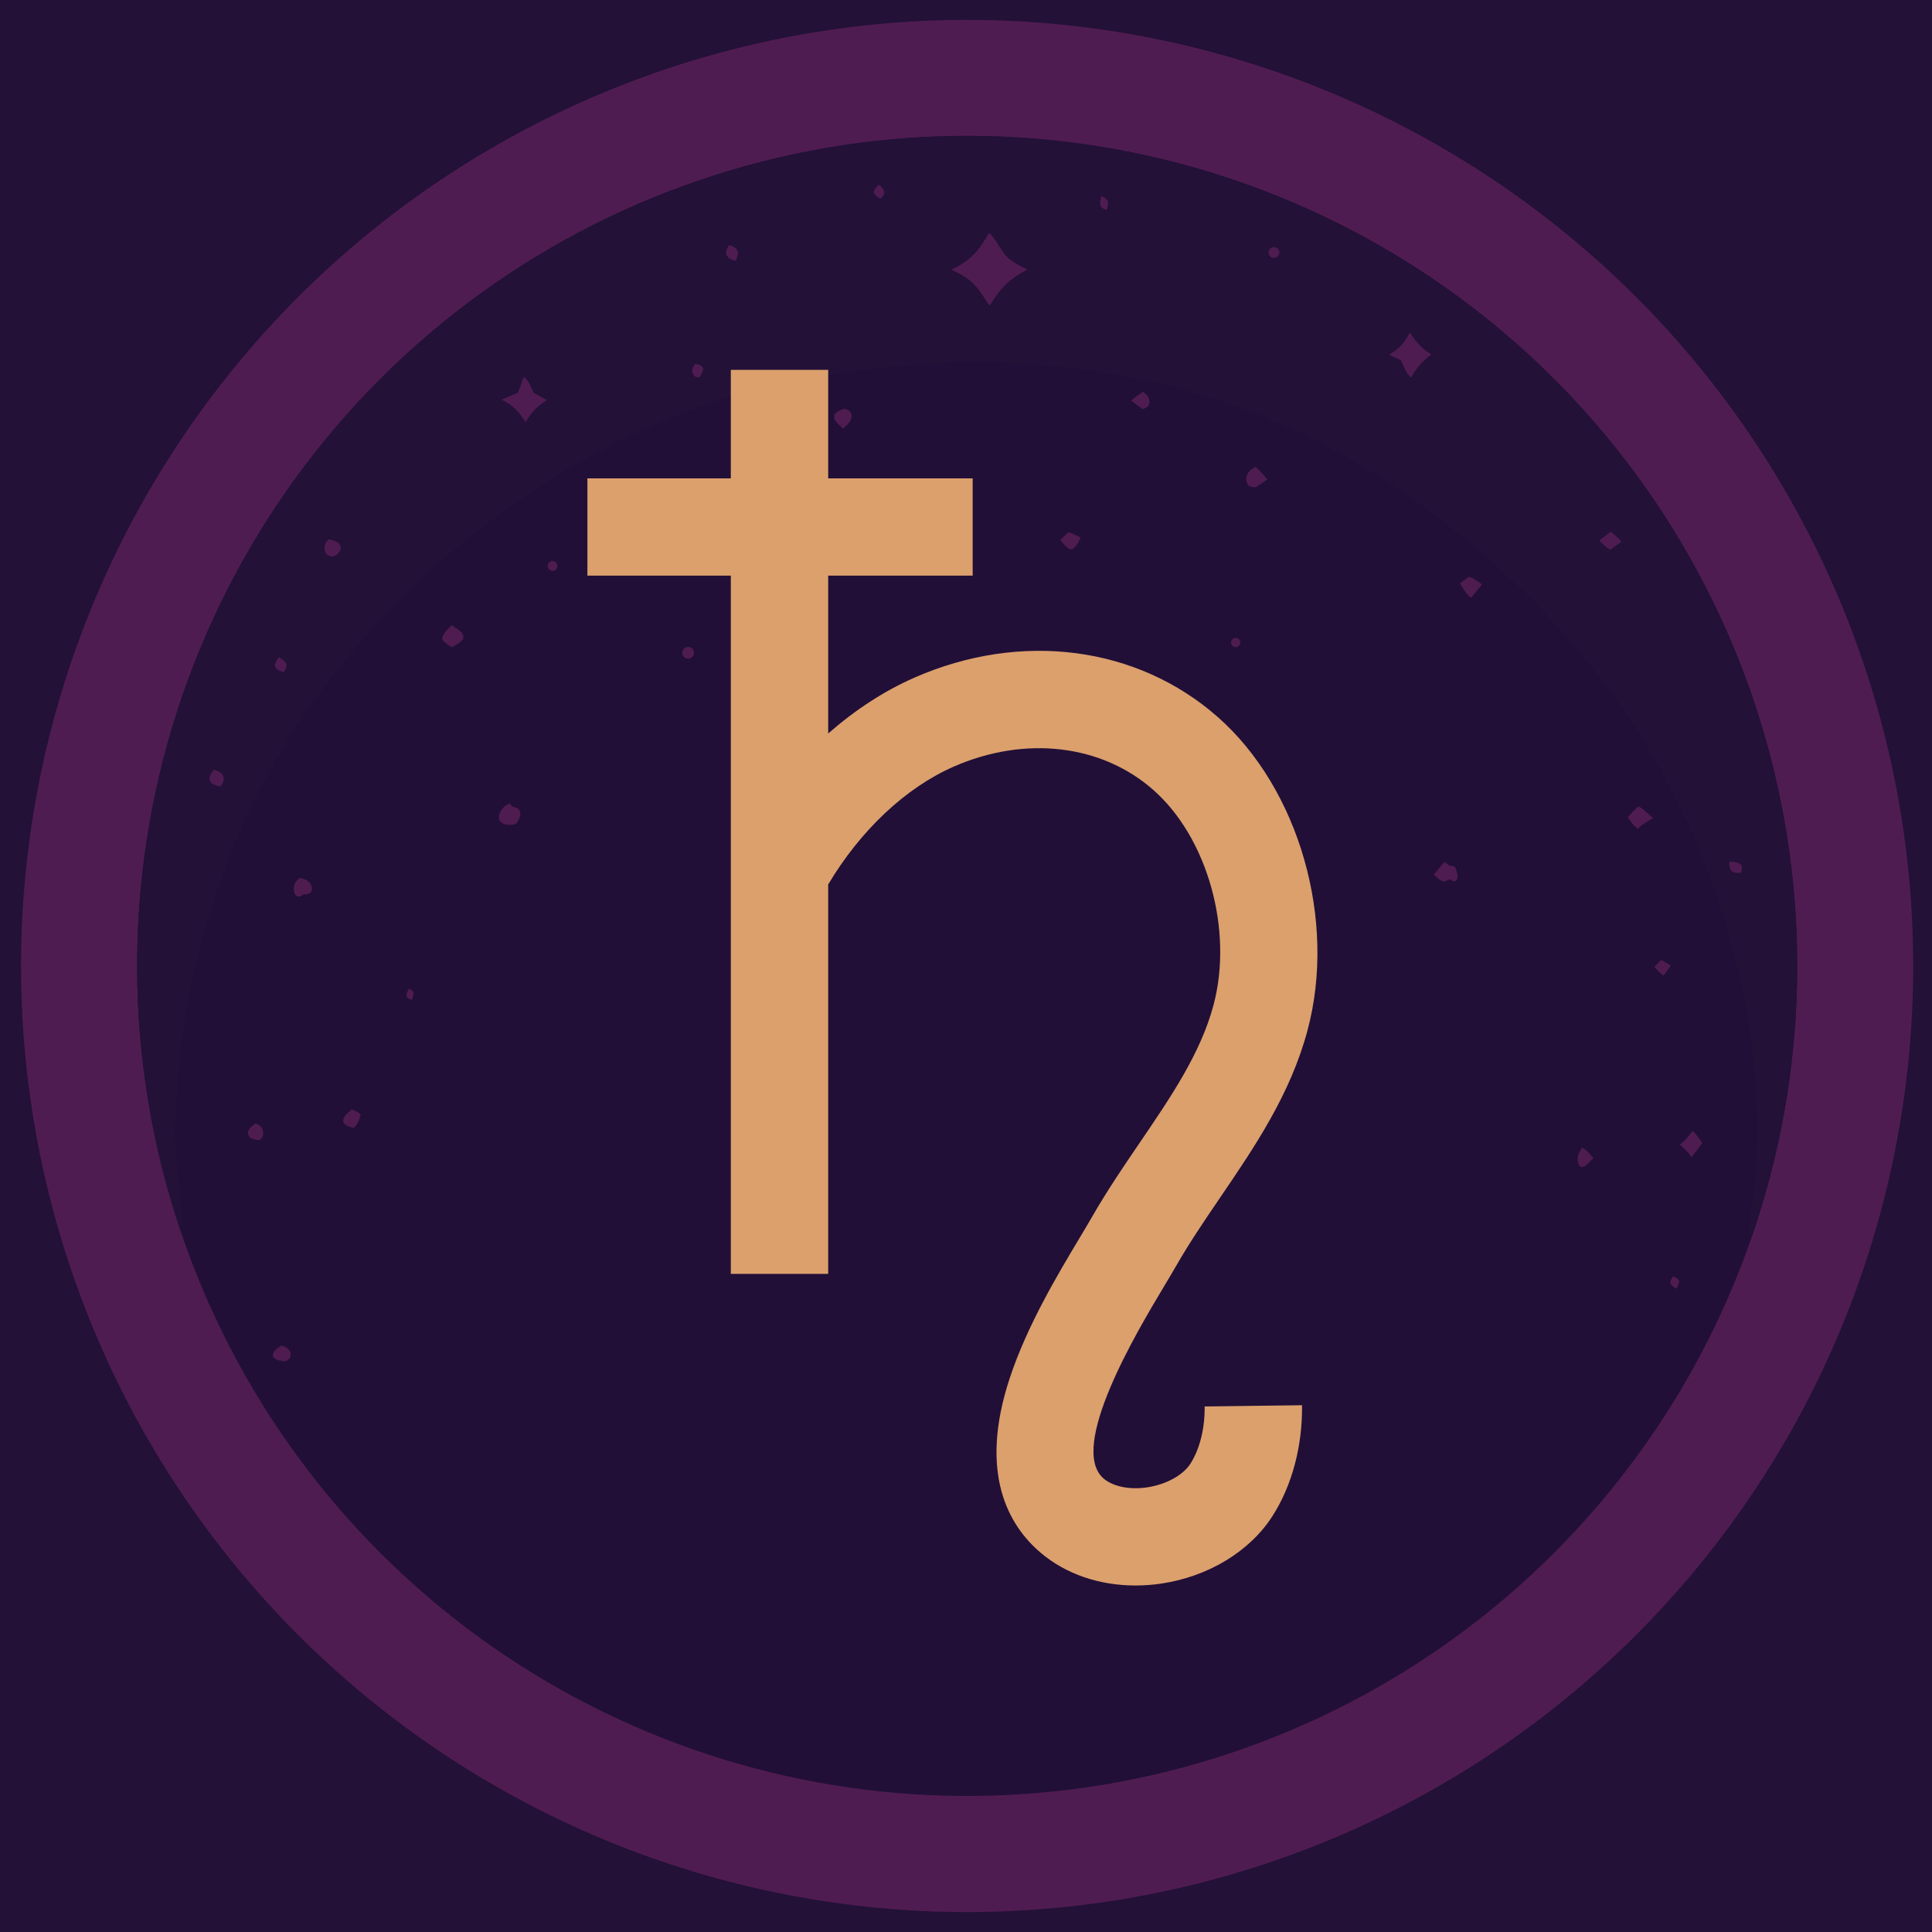 <?xml version="1.0" encoding="utf-8" ?>
<svg xmlns="http://www.w3.org/2000/svg" xmlns:xlink="http://www.w3.org/1999/xlink" width="2623" height="2623">
	<path fill="#231137" transform="scale(1 1)" d="M0.001 0.001L2623.22 0.001L2623.22 2623.22L0.001 2623.22L0.001 0.001Z"/>
	<path fill="#4F1C51" transform="scale(1 1)" d="M1328.86 27.105Q1297.33 26.717 1265.83 27.875Q1234.31 29.034 1202.89 31.739Q1171.47 34.443 1140.22 38.686Q1108.97 42.928 1077.96 48.7Q1046.96 54.471 1016.27 61.758Q985.59 69.044 955.299 77.827Q925.01 86.611 895.189 96.87Q865.366 107.129 836.083 118.84Q806.801 130.55 778.129 143.683Q749.454 156.817 721.46 171.342Q693.469 185.867 666.221 201.747Q638.974 217.63 612.539 234.828Q586.104 252.026 560.545 270.502Q534.985 288.978 510.363 308.687Q485.742 328.394 462.119 349.287Q438.493 370.178 415.922 392.204Q393.352 414.233 371.89 437.339Q350.427 460.448 330.124 484.58Q309.822 508.715 290.728 533.815Q271.634 558.915 253.795 584.923Q235.957 610.929 219.415 637.782Q202.873 664.633 187.671 692.263Q172.467 719.896 158.638 748.237Q144.809 776.582 132.388 805.571Q119.966 834.558 108.982 864.122Q97.999 893.686 88.479 923.753Q78.959 953.817 70.927 984.317Q62.894 1014.81 56.368 1045.67Q49.841 1076.52 44.837 1107.66Q39.833 1138.8 36.363 1170.14Q32.893 1201.49 30.966 1232.97Q29.038 1264.45 28.658 1295.98Q28.278 1327.52 29.445 1359.03Q30.613 1390.55 33.326 1421.97Q36.04 1453.39 40.291 1484.64Q44.543 1515.89 50.324 1546.89Q56.104 1577.9 63.399 1608.58Q70.694 1639.26 79.486 1669.55Q88.278 1699.83 98.545 1729.65Q108.813 1759.47 120.532 1788.75Q132.251 1818.03 145.392 1846.7Q158.534 1875.37 173.066 1903.36Q187.6 1931.35 203.488 1958.59Q219.377 1985.84 236.583 2012.26Q253.79 2038.69 272.274 2064.25Q290.755 2089.8 310.47 2114.42Q330.187 2139.03 351.086 2162.65Q371.985 2186.27 394.017 2208.84Q416.051 2231.4 439.165 2252.85Q462.277 2274.31 486.417 2294.61Q510.557 2314.9 535.663 2333.99Q560.769 2353.08 586.78 2370.91Q612.794 2388.74 639.65 2405.27Q666.506 2421.81 694.141 2437Q721.777 2452.2 750.124 2466.02Q778.471 2479.84 807.463 2492.25Q836.455 2504.67 866.022 2515.64Q895.589 2526.62 925.656 2536.13Q955.726 2545.64 986.225 2553.66Q1016.72 2561.69 1047.58 2568.21Q1078.44 2574.72 1109.58 2579.72Q1140.72 2584.71 1172.07 2588.17Q1203.41 2591.63 1234.89 2593.55Q1266.37 2595.47 1297.91 2595.84Q1329.44 2596.21 1360.96 2595.04Q1392.46 2593.86 1423.87 2591.14Q1455.28 2588.42 1486.51 2584.16Q1517.75 2579.9 1548.74 2574.12Q1579.73 2568.33 1610.4 2561.03Q1641.07 2553.74 1671.35 2544.94Q1701.62 2536.15 1731.43 2525.88Q1761.23 2515.61 1790.5 2503.89Q1819.77 2492.17 1848.43 2479.03Q1877.08 2465.89 1905.06 2451.36Q1933.04 2436.83 1960.27 2420.94Q1987.5 2405.05 2013.92 2387.85Q2040.34 2370.65 2065.88 2352.17Q2091.42 2333.69 2116.03 2313.98Q2140.63 2294.27 2164.24 2273.38Q2187.85 2252.49 2210.41 2230.46Q2232.97 2208.44 2254.41 2185.33Q2275.86 2162.23 2296.15 2138.1Q2316.44 2113.97 2335.52 2088.87Q2354.6 2063.78 2372.43 2037.77Q2390.26 2011.77 2406.78 1984.92Q2423.31 1958.08 2438.51 1930.45Q2453.7 1902.83 2467.52 1874.5Q2481.33 1846.16 2493.75 1817.18Q2506.16 1788.2 2517.13 1758.65Q2528.11 1729.09 2537.62 1699.04Q2547.14 1668.98 2555.16 1638.49Q2563.19 1608.01 2569.71 1577.16Q2576.23 1546.32 2581.23 1515.19Q2586.23 1484.06 2589.7 1452.73Q2593.17 1421.39 2595.09 1389.92Q2597.02 1358.46 2597.4 1326.93Q2597.78 1295.41 2596.61 1263.91Q2595.44 1232.4 2592.73 1200.99Q2590.02 1169.58 2585.77 1138.34Q2581.52 1107.11 2575.74 1076.11Q2569.97 1045.12 2562.68 1014.45Q2555.39 983.778 2546.6 953.503Q2537.81 923.225 2527.55 893.415Q2517.29 863.605 2505.58 834.336Q2493.87 805.065 2480.74 776.404Q2467.6 747.742 2453.08 719.762Q2438.56 691.779 2422.68 664.546Q2406.8 637.309 2389.61 610.885Q2372.41 584.461 2353.94 558.912Q2335.47 533.364 2315.77 508.753Q2296.07 484.142 2275.18 460.527Q2254.3 436.912 2232.28 414.35Q2210.26 391.788 2187.16 370.331Q2164.06 348.877 2139.93 328.583Q2115.81 308.285 2090.72 289.2Q2065.63 270.111 2039.63 252.275Q2013.63 234.442 1986.79 217.906Q1959.95 201.369 1932.33 186.168Q1904.71 170.968 1876.38 157.141Q1848.05 143.314 1819.07 130.894Q1790.1 118.473 1760.55 107.489Q1731 96.505 1700.94 86.984Q1670.89 77.463 1640.4 69.428Q1609.92 61.393 1579.08 54.863Q1548.23 48.333 1517.11 43.324Q1485.98 38.315 1454.65 34.839Q1423.31 31.363 1391.85 29.428Q1360.38 27.494 1328.86 27.105Z"/>
	<path fill="#210F37" transform="scale(1 1)" d="M230.872 1625.69Q237.095 1647.12 244.16 1668.28Q251.082 1689.01 258.803 1709.47Q266.527 1729.92 275.036 1750.05Q283.545 1770.19 292.828 1789.98Q302.114 1809.78 312.157 1829.19Q322.203 1848.61 332.994 1867.62Q343.784 1886.64 355.301 1905.22Q366.821 1923.79 379.053 1941.91Q391.284 1960.04 404.208 1977.67Q417.134 1995.3 430.733 2012.41Q444.332 2029.53 458.585 2046.11Q472.837 2062.68 487.722 2078.7Q502.607 2094.71 518.101 2110.13Q533.595 2125.55 549.675 2140.36Q565.755 2155.17 582.398 2169.34Q599.041 2183.52 616.223 2197.04Q633.403 2210.56 651.093 2223.4Q668.787 2236.24 686.962 2248.39Q705.139 2260.53 723.774 2271.96Q742.408 2283.4 761.469 2294.1Q780.533 2304.8 799.996 2314.75Q819.462 2324.71 839.297 2333.9Q859.132 2343.09 879.309 2351.5Q899.486 2359.92 919.972 2367.54Q940.461 2375.17 961.229 2382Q981.997 2388.82 1003.02 2394.84Q1024.03 2400.85 1045.27 2406.05Q1066.5 2411.24 1087.92 2415.61Q1109.34 2419.98 1130.92 2423.51Q1152.49 2427.05 1174.19 2429.74Q1195.88 2432.44 1217.66 2434.29Q1239.45 2436.14 1261.28 2437.14Q1283.12 2438.15 1304.98 2438.31Q1326.84 2438.47 1348.69 2437.77Q1370.54 2437.08 1392.35 2435.55Q1414.16 2434.01 1435.89 2431.63Q1457.62 2429.24 1479.24 2426.02Q1500.87 2422.8 1522.34 2418.74Q1543.83 2414.68 1565.13 2409.79Q1586.44 2404.9 1607.54 2399.19Q1628.64 2393.48 1649.51 2386.95Q1670.37 2380.43 1690.97 2373.1Q1711.57 2365.77 1731.86 2357.64Q1752.16 2349.52 1772.12 2340.61Q1792.09 2331.71 1811.69 2322.04Q1831.3 2312.37 1850.51 2301.94Q1869.73 2291.52 1888.52 2280.35Q1907.32 2269.19 1925.67 2257.31Q1944.02 2245.42 1961.89 2232.84Q1979.77 2220.25 1997.14 2206.98Q2014.52 2193.71 2031.36 2179.78Q2048.21 2165.84 2064.5 2151.27Q2080.79 2136.69 2096.51 2121.49Q2112.22 2106.3 2127.34 2090.5Q2142.45 2074.71 2156.94 2058.34Q2171.43 2041.97 2185.27 2025.05Q2199.12 2008.13 2212.29 1990.68Q2225.47 1973.24 2237.96 1955.3Q2250.45 1937.36 2262.24 1918.95Q2274.02 1900.54 2285.09 1881.68Q2296.15 1862.82 2306.47 1843.55Q2316.8 1824.28 2326.37 1804.63Q2335.93 1784.97 2344.73 1764.96Q2353.53 1744.95 2361.54 1724.61Q2369.56 1704.27 2376.78 1683.63Q2384.15 1662.58 2390.68 1641.25Q2397.21 1619.91 2402.89 1598.34Q2408.57 1576.76 2413.39 1554.98Q2418.22 1533.2 2422.17 1511.24Q2426.13 1489.29 2429.21 1467.19Q2432.3 1445.1 2434.5 1422.9Q2436.71 1400.7 2438.04 1378.43Q2439.36 1356.16 2439.81 1333.85Q2440.25 1311.55 2439.82 1289.24Q2439.38 1266.94 2438.05 1244.67Q2436.73 1222.4 2434.53 1200.19Q2432.33 1177.99 2429.25 1155.9Q2426.17 1133.8 2422.22 1111.84Q2418.27 1089.89 2413.46 1068.1Q2408.64 1046.32 2402.97 1024.75Q2397.29 1003.17 2390.77 981.836Q2384.24 960.502 2376.88 939.442Q2369.51 918.384 2361.32 897.632Q2353.13 876.881 2344.13 856.469Q2335.12 836.059 2325.31 816.019Q2315.51 795.982 2304.91 776.346Q2294.32 756.714 2282.96 737.513Q2271.6 718.313 2259.49 699.577Q2247.38 680.841 2234.53 662.601Q2221.69 644.36 2208.13 626.639Q2194.58 608.921 2180.33 591.753Q2166.08 574.585 2151.17 557.993Q2136.25 541.402 2120.7 525.415Q2105.14 509.429 2088.95 494.068Q2072.77 478.711 2056 464.001Q2039.22 449.294 2021.88 435.263Q2004.53 421.232 1986.65 407.898Q1968.76 394.565 1950.36 381.947Q1931.96 369.333 1913.08 357.454Q1894.19 345.579 1874.85 334.458Q1855.51 323.337 1835.75 312.99Q1815.98 302.643 1795.82 293.086Q1775.66 283.53 1755.14 274.78Q1734.62 266.028 1713.77 258.096Q1692.92 250.164 1671.77 243.064Q1650.62 235.963 1629.2 229.705Q1607.79 223.447 1586.14 218.043Q1564.5 212.638 1542.66 208.092Q1520.82 203.549 1498.81 199.87Q1476.81 196.195 1454.67 193.391Q1432.54 190.59 1410.32 188.665Q1388.09 186.739 1365.8 185.697Q1343.52 184.652 1321.21 184.494Q1298.9 184.332 1276.6 185.054Q1254.31 185.776 1232.05 187.382Q1209.8 188.985 1187.63 191.468Q1165.46 193.952 1143.4 197.313Q1121.35 200.672 1099.45 204.9Q1077.54 209.132 1055.82 214.224Q1034.1 219.317 1012.6 225.266Q991.096 231.215 969.847 238.009Q948.598 244.806 927.633 252.437Q906.669 260.068 886.024 268.522Q865.379 276.976 845.085 286.24Q824.79 295.507 804.878 305.566Q784.967 315.629 765.468 326.468Q745.969 337.31 726.914 348.915Q707.861 360.518 689.281 372.867Q670.702 385.219 652.625 398.293Q634.549 411.366 617.003 425.149Q599.46 438.928 582.475 453.392Q565.487 467.855 549.087 482.98Q532.687 498.105 516.9 513.868Q501.11 529.63 485.961 546.003Q470.808 562.378 456.315 579.338Q441.821 596.302 428.012 613.823Q414.202 631.344 401.098 649.398Q387.991 667.453 375.612 686.011Q363.23 704.571 351.595 723.605Q339.96 742.639 329.085 762.121Q318.21 781.6 308.118 801.496Q298.022 821.391 288.723 841.669Q279.423 861.947 270.936 882.578Q262.447 903.209 254.78 924.16Q247.113 945.111 240.284 966.35Q233.452 987.588 227.467 1009.08Q221.483 1030.57 216.352 1052.28Q211.223 1074 206.956 1095.89Q202.69 1117.79 199.295 1139.84Q195.898 1161.89 193.377 1184.06Q190.858 1206.22 189.214 1228.47Q187.573 1250.72 186.812 1273.02Q186.052 1295.31 186.178 1317.62Q186.301 1339.93 187.305 1362.22Q188.311 1384.51 190.198 1406.74Q192.086 1428.97 194.851 1451.1Q197.619 1473.24 201.256 1495.25Q204.897 1517.26 209.404 1539.11Q213.912 1560.96 219.281 1582.61Q224.65 1604.27 230.872 1625.69Z"/>
	<path fill="#231137" transform="scale(1 1)" d="M230.872 1625.69Q237.095 1647.12 244.16 1668.28C244.488 1667.77 244.843 1667.28 245.141 1666.75C249.035 1659.85 243.989 1615.48 240.928 1588.57C240.033 1580.69 239.307 1574.31 239.026 1570.8C236.159 1535.06 238.725 1498.41 241.58 1462.72Q242.704 1448.99 244.192 1435.3Q245.678 1421.6 247.524 1407.95Q249.37 1394.3 251.577 1380.71Q253.782 1367.11 256.345 1353.58Q258.907 1340.04 261.826 1326.58Q264.744 1313.12 268.018 1299.74Q271.289 1286.36 274.913 1273.07Q278.537 1259.78 282.509 1246.59Q286.483 1233.4 290.799 1220.32Q295.118 1207.24 299.781 1194.28Q304.442 1181.32 309.444 1168.49Q314.444 1155.65 319.783 1142.95Q325.119 1130.25 330.792 1117.7Q336.462 1105.15 342.46 1092.75Q348.461 1080.35 354.784 1068.12Q361.108 1055.88 367.751 1043.81C489.36 825.321 708.941 640.455 943.253 554.271C999.695 533.511 1059.44 520.068 1118.64 510.036C1331.7 473.93 1556.78 490.917 1754.39 582.582C1944.85 670.935 2119.83 825.8 2230.63 1004.18Q2244.67 1026.98 2257.53 1050.47Q2270.39 1073.96 2282.03 1098.08Q2293.66 1122.2 2304.05 1146.88Q2314.44 1171.56 2323.55 1196.75C2361.61 1301.23 2383.38 1408.24 2385.92 1519.48Q2386.67 1570.15 2381.22 1620.54C2379.4 1636.79 2375.64 1653.24 2374.8 1669.52C2374.54 1674.49 2374.74 1679 2376.78 1683.63Q2384.15 1662.58 2390.68 1641.25Q2397.21 1619.91 2402.89 1598.34Q2408.57 1576.76 2413.39 1554.98Q2418.22 1533.2 2422.17 1511.24Q2426.13 1489.29 2429.21 1467.19Q2432.3 1445.1 2434.5 1422.9Q2436.71 1400.7 2438.04 1378.43Q2439.36 1356.16 2439.81 1333.85Q2440.25 1311.55 2439.82 1289.24Q2439.38 1266.94 2438.05 1244.67Q2436.73 1222.4 2434.53 1200.19Q2432.33 1177.99 2429.25 1155.9Q2426.17 1133.8 2422.22 1111.84Q2418.27 1089.89 2413.46 1068.1Q2408.64 1046.32 2402.97 1024.75Q2397.29 1003.17 2390.77 981.836Q2384.24 960.502 2376.88 939.442Q2369.51 918.384 2361.32 897.632Q2353.13 876.881 2344.13 856.469Q2335.12 836.059 2325.31 816.019Q2315.51 795.982 2304.91 776.346Q2294.32 756.714 2282.96 737.513Q2271.6 718.313 2259.49 699.577Q2247.38 680.841 2234.53 662.601Q2221.69 644.36 2208.13 626.639Q2194.58 608.921 2180.33 591.753Q2166.08 574.585 2151.17 557.993Q2136.25 541.402 2120.7 525.415Q2105.14 509.429 2088.95 494.068Q2072.77 478.711 2056 464.001Q2039.22 449.294 2021.88 435.263Q2004.53 421.232 1986.65 407.898Q1968.76 394.565 1950.36 381.947Q1931.96 369.333 1913.08 357.454Q1894.19 345.579 1874.85 334.458Q1855.51 323.337 1835.75 312.99Q1815.98 302.643 1795.82 293.086Q1775.66 283.53 1755.14 274.78Q1734.62 266.028 1713.77 258.096Q1692.92 250.164 1671.77 243.064Q1650.62 235.963 1629.2 229.705Q1607.79 223.447 1586.14 218.043Q1564.5 212.638 1542.66 208.092Q1520.82 203.549 1498.81 199.87Q1476.81 196.195 1454.67 193.391Q1432.54 190.59 1410.32 188.665Q1388.09 186.739 1365.8 185.697Q1343.52 184.652 1321.21 184.494Q1298.9 184.332 1276.6 185.054Q1254.31 185.776 1232.05 187.382Q1209.8 188.985 1187.63 191.468Q1165.46 193.952 1143.4 197.313Q1121.35 200.672 1099.45 204.9Q1077.54 209.132 1055.82 214.224Q1034.1 219.317 1012.6 225.266Q991.096 231.215 969.847 238.009Q948.598 244.806 927.633 252.437Q906.669 260.068 886.024 268.522Q865.379 276.976 845.085 286.24Q824.79 295.507 804.878 305.566Q784.967 315.629 765.468 326.468Q745.969 337.31 726.914 348.915Q707.861 360.518 689.281 372.867Q670.702 385.219 652.625 398.293Q634.549 411.366 617.003 425.149Q599.46 438.928 582.475 453.392Q565.487 467.855 549.087 482.98Q532.687 498.105 516.9 513.868Q501.11 529.63 485.961 546.003Q470.808 562.378 456.315 579.338Q441.821 596.302 428.012 613.823Q414.202 631.344 401.098 649.398Q387.991 667.453 375.612 686.011Q363.23 704.571 351.595 723.605Q339.96 742.639 329.085 762.121Q318.21 781.6 308.118 801.496Q298.022 821.391 288.723 841.669Q279.423 861.947 270.936 882.578Q262.447 903.209 254.78 924.16Q247.113 945.111 240.284 966.35Q233.452 987.588 227.467 1009.08Q221.483 1030.57 216.352 1052.28Q211.223 1074 206.956 1095.89Q202.69 1117.79 199.295 1139.84Q195.898 1161.89 193.377 1184.06Q190.858 1206.22 189.214 1228.47Q187.573 1250.72 186.812 1273.02Q186.052 1295.31 186.178 1317.62Q186.301 1339.93 187.305 1362.22Q188.311 1384.51 190.198 1406.74Q192.086 1428.97 194.851 1451.1Q197.619 1473.24 201.256 1495.25Q204.897 1517.26 209.404 1539.11Q213.912 1560.96 219.281 1582.61Q224.65 1604.27 230.872 1625.69Z"/>
	<path fill="#4F1C51" transform="scale(1 1)" d="M1367.44 348.973C1358.82 340.784 1351.15 322.122 1342.59 316.469C1329.07 340.666 1316.85 354.525 1291.44 366.218C1311.14 374.814 1321.96 382.741 1333.94 400.699C1337.09 405.409 1339.94 410.677 1343.69 414.914C1358.31 391.14 1370.17 378.66 1394.99 365.89C1385.2 361.084 1375.44 356.582 1367.44 348.973Z"/>
	<path fill="#4F1C51" transform="scale(1 1)" d="M724.441 533.298C721.288 526.367 717.77 515.684 710.902 511.745C708.37 518.837 706.026 526.102 703.132 533.046L681.185 542.595C696.797 550.748 704.305 558.275 713.607 573.141C721.564 559.676 729.083 551.467 742.583 543.194L724.441 533.298Z"/>
	<path fill="#4F1C51" transform="scale(1 1)" d="M1915.94 454.291C1914.71 452.533 1915.29 453.184 1913.7 451.893C1906.56 465.907 1899.51 473.492 1886.02 481.577L1902.06 489.123C1905.51 496.494 1909.22 507.675 1915.83 512.61C1923.39 499.035 1930.74 490.603 1943.28 481.24C1931 473.779 1924.1 465.962 1915.94 454.291Z"/>
	<path fill="#4F1C51" transform="scale(1 1)" d="M458.716 736.712C455.119 734.187 450.188 733.058 445.951 732.16C442.136 736.9 439.97 739.712 440.793 746.099C441.135 748.741 441.89 750.932 443.856 752.854C446.192 755.135 449.179 755.863 452.327 755.256C453.462 755.037 455.207 754.309 456.326 753.872C459.435 750.757 461.831 748.642 462.923 744.195C462.231 740.76 461.733 738.831 458.716 736.712Z"/>
	<path fill="#4F1C51" transform="scale(1 1)" d="M2201.57 735.278C2196.78 730.47 2192.22 725.842 2186.64 721.901L2171.29 733.848C2175.96 738.402 2180.36 743.186 2186.07 746.427L2201.57 735.278Z"/>
	<path fill="#4F1C51" transform="scale(1 1)" d="M292.139 1045.64C291.502 1045.47 290.851 1045.35 290.205 1045.21C287.136 1049.27 284.85 1052.04 284.177 1057.17C285.123 1060.44 285.799 1062.31 288.808 1064.21C291.942 1066.18 296.127 1067.14 299.715 1067.91C299.845 1067.68 299.975 1067.45 300.105 1067.22C302.554 1062.9 305.004 1058.59 302.987 1053.47C301.343 1049.3 296.239 1046.73 292.139 1045.64Z"/>
	<path fill="#4F1C51" transform="scale(1 1)" d="M993.172 333.826C992.015 333.402 990.823 333.087 989.641 332.74C987.439 336.886 985.735 339.849 985.697 344.61C987.623 348.91 989.316 351.008 993.848 352.665C995.448 353.251 997.102 353.718 998.738 354.189C998.957 353.609 999.207 352.989 999.47 352.339C1000.89 348.815 1002.66 344.431 1001.53 341.071C1000.25 337.269 996.777 335.147 993.172 333.826Z"/>
	<path fill="#4F1C51" transform="scale(1 1)" d="M389.099 902.331C386.988 897.154 382.989 895.012 378.44 892.08C376.028 895.956 373.487 899.276 373.192 903.975C375.038 907.993 376.531 909.555 380.743 911.073C382.256 911.62 383.812 912.074 385.355 912.531C385.462 912.36 385.567 912.193 385.67 912.029C387.737 908.748 389.143 906.514 389.099 902.331Z"/>
	<path fill="#4F1C51" transform="scale(1 1)" d="M2364.4 1174.77C2360.38 1170.44 2353.54 1170.2 2347.95 1169.65L2347.94 1170.09C2347.86 1174.61 2347.81 1177.64 2350.13 1181.72C2353.81 1184.95 2357 1185.49 2361.77 1185.09C2362.38 1185.04 2362.98 1184.93 2363.58 1184.86C2363.74 1184.31 2363.89 1183.81 2364.03 1183.35C2365.02 1180.14 2365.47 1178.66 2364.4 1174.77Z"/>
	<path fill="#4F1C51" transform="scale(1 1)" d="M945.592 494.208C944.998 494.096 944.399 494.03 943.803 493.942C943.478 494.478 943.144 495 942.814 495.515C940.867 498.56 939.061 501.383 940.034 505.362C940.713 508.143 941.834 510.288 944.509 511.546C946.27 512.377 947.898 512.558 949.73 512.093C950.036 511.588 950.342 511.094 950.643 510.608C952.754 507.204 954.65 504.147 954.623 499.856C952.151 496.1 950.162 495.08 945.592 494.208Z"/>
	<path fill="#4F1C51" transform="scale(1 1)" d="M1193.91 251.512C1193.56 251.258 1193.18 251.047 1192.82 250.815C1189.96 253.982 1186.84 256.627 1186.23 261.036C1187.52 265.418 1191.72 267.42 1195.36 269.731C1198.37 266.941 1199.5 265.776 1200.54 261.621C1199.8 256.928 1197.67 254.269 1193.91 251.512Z"/>
	<path fill="#4F1C51" transform="scale(1 1)" d="M1728.95 335.489Q1728.6 335.519 1728.26 335.582Q1727.77 335.669 1727.29 335.825Q1726.82 335.978 1726.38 336.194Q1725.93 336.408 1725.51 336.684Q1725.1 336.957 1724.73 337.283Q1724.35 337.611 1724.03 337.983Q1723.7 338.358 1723.43 338.774Q1723.16 339.187 1722.94 339.635Q1722.73 340.081 1722.58 340.554Q1722.42 341.027 1722.34 341.514Q1722.25 342.004 1722.23 342.499Q1722.21 342.994 1722.25 343.489Q1722.3 343.981 1722.41 344.465Q1722.52 344.947 1722.7 345.412Q1722.87 345.877 1723.11 346.312Q1723.35 346.749 1723.64 347.148Q1723.93 347.548 1724.28 347.906Q1724.62 348.264 1725.01 348.571Q1725.4 348.88 1725.82 349.134Q1726.25 349.386 1726.71 349.58Q1727.16 349.774 1727.64 349.903Q1728.12 350.034 1728.61 350.1Q1729.1 350.163 1729.6 350.163Q1730.1 350.16 1730.59 350.091Q1731.08 350.023 1731.56 349.889Q1731.89 349.793 1732.22 349.668Q1732.55 349.542 1732.86 349.386Q1733.17 349.227 1733.47 349.041Q1733.77 348.858 1734.05 348.645Q1734.32 348.431 1734.58 348.191Q1734.84 347.953 1735.07 347.69Q1735.3 347.427 1735.51 347.146Q1735.71 346.864 1735.89 346.56Q1736.07 346.26 1736.22 345.942Q1736.37 345.628 1736.49 345.297Q1736.61 344.969 1736.69 344.627Q1736.78 344.288 1736.83 343.943Q1736.89 343.596 1736.91 343.245Q1736.93 342.898 1736.91 342.548Q1736.9 342.198 1736.86 341.851Q1736.81 341.503 1736.73 341.161Q1736.65 340.819 1736.54 340.488Q1736.43 340.155 1736.29 339.835Q1736.15 339.515 1735.98 339.208Q1735.8 338.905 1735.6 338.618Q1735.4 338.328 1735.18 338.062Q1734.95 337.794 1734.7 337.551Q1734.45 337.305 1734.18 337.086Q1733.9 336.867 1733.61 336.673Q1733.32 336.482 1733.01 336.317Q1732.7 336.153 1732.37 336.019Q1732.05 335.885 1731.72 335.784Q1731.38 335.68 1731.04 335.612Q1730.69 335.541 1730.35 335.505Q1730 335.467 1729.65 335.464Q1729.3 335.459 1728.95 335.489Z"/>
	<path fill="#4F1C51" transform="scale(1 1)" d="M1504.01 272.682C1501.5 269.271 1498.87 267.986 1495.21 266.126C1495.07 266.778 1494.92 267.417 1494.77 268.044C1493.81 272.147 1492.96 275.799 1494.46 280.029C1496.93 282.846 1498.68 283.811 1502.16 285.173C1502.34 284.639 1502.53 284.118 1502.71 283.606C1504.02 279.942 1505.15 276.765 1504.01 272.682Z"/>
	<path fill="#4F1C51" transform="scale(1 1)" d="M693.849 1093.19C692.211 1091.3 692.998 1091.89 691.179 1090.97C685.181 1093.88 679.558 1099.28 677.786 1105.97C677.031 1108.84 676.97 1112.04 678.825 1114.5C681.615 1118.19 685.055 1119.25 689.44 1119.63C690.504 1119.73 691.57 1119.78 692.637 1119.83C693.382 1119.77 694.077 1119.74 694.733 1119.71C697.654 1119.6 699.786 1119.52 702.013 1116.62C704.371 1113.55 706.863 1107.48 706.324 1103.52C705.99 1101.05 704.94 1099.47 703.37 1097.67L704.207 1094.92L702.691 1097.47C699.541 1096.32 696.053 1095.73 693.849 1093.19Z"/>
	<path fill="#4F1C51" transform="scale(1 1)" d="M1974.87 1176.3C1966.06 1175.32 1967.67 1174.74 1960.99 1170.1L1946.66 1187.44C1950.91 1191.31 1954.73 1195.81 1960.56 1196.88C1963.59 1196.15 1965.5 1195.3 1968.08 1193.57C1968.7 1193.96 1969.23 1194.32 1969.7 1194.65C1971.76 1196.06 1972.84 1196.79 1976.03 1196.22C1978.11 1193.84 1979.26 1192.32 1978.93 1188.98C1978.52 1184.81 1977.12 1179.84 1974.87 1176.3Z"/>
	<path fill="#4F1C51" transform="scale(1 1)" d="M627.205 859.486C624.284 855.367 617.558 851.937 613.529 848.8C608.075 854.106 601.965 859.264 600.141 866.958C601.889 872.01 608.409 875.226 612.714 878.418C612.962 878.39 613.218 878.379 613.474 878.368C614.12 878.341 614.77 878.314 615.313 877.997C620.302 874.928 625.353 872.42 628.674 867.45C628.698 867.297 628.722 867.148 628.746 867.003C629.291 863.637 629.45 862.654 627.205 859.486Z"/>
	<path fill="#4F1C51" transform="scale(1 1)" d="M2244.56 1110.54C2238.47 1106.45 2230.55 1096.95 2224.25 1094.79C2219.2 1099.5 2214.32 1104.07 2210 1109.49C2213.55 1114.28 2218.59 1122.9 2224.15 1125.06L2227.48 1121.28C2233.09 1117.5 2238.68 1113.88 2244.56 1110.54Z"/>
	<path fill="#4F1C51" transform="scale(1 1)" d="M2311.15 1551.83C2307.02 1546.18 2303.08 1540.13 2298.11 1535.18C2292.83 1542.28 2287.8 1548.61 2280.67 1554.01C2286.89 1559.37 2291.93 1564.36 2296.6 1571.2L2311.15 1551.83Z"/>
	<path fill="#4F1C51" transform="scale(1 1)" d="M1720.6 650.791C1715.49 645.03 1710.51 638.42 1704.25 633.888C1698.64 637.326 1694.26 639.784 1692.67 646.527C1691.73 650.534 1691.66 653.769 1693.82 657.415C1695.12 659.625 1696.04 660.027 1698.49 660.766C1700.46 661.359 1703.56 661.767 1705.52 661.138L1720.6 650.791Z"/>
	<path fill="#4F1C51" transform="scale(1 1)" d="M415.217 1194.49C412.46 1193.22 409.629 1192.37 406.639 1191.86C401.845 1196.69 399.006 1199.64 398.907 1206.67C398.861 1210.09 399.555 1212.17 401.049 1215.18C401.547 1215.53 401.939 1215.84 402.276 1216.1C403.51 1217.08 404.019 1217.48 406.38 1217.07C409.216 1216.57 409.963 1216.04 411.97 1214.15C416.499 1214.34 417.946 1213.96 421.778 1211.54C421.875 1211.37 421.969 1211.2 422.06 1211.05C423.463 1208.62 424.095 1207.53 423.455 1204.36C422.656 1200.4 418.709 1196.09 415.217 1194.49Z"/>
	<path fill="#4F1C51" transform="scale(1 1)" d="M2011.87 793.482C2006.59 789.806 2000.45 784.316 1994.08 783.105L1982.14 792.3C1985.73 797.478 1991.72 808.544 1997 811.345L1997.74 810.932C2002.46 805.155 2007.41 799.464 2011.87 793.482Z"/>
	<path fill="#4F1C51" transform="scale(1 1)" d="M1152.18 557.187C1150.63 556.046 1147.45 555.34 1145.54 554.927C1140.62 557.003 1136.29 558.344 1133.02 562.736C1132.34 566.193 1132.13 568.149 1134.19 571.24C1136.79 575.137 1141.1 578.687 1144.61 581.797C1149.71 577.629 1156.07 571.858 1156.19 564.632C1156.23 561.437 1154.69 559.041 1152.18 557.187Z"/>
	<path fill="#4F1C51" transform="scale(1 1)" d="M489.743 1512.69C486.004 1510.43 481.915 1507.33 477.67 1506.39C473.073 1510.22 466.714 1514.46 465.981 1520.84C465.782 1522.57 466.485 1523.76 467.273 1525.1C467.494 1525.47 467.722 1525.86 467.939 1526.28C471.732 1529.29 475.501 1530.13 480.135 1531.35C486.16 1526.11 487.522 1520.12 489.743 1512.69Z"/>
	<path fill="#4F1C51" transform="scale(1 1)" d="M382.882 1827.07C382.502 1826.96 382.111 1826.89 381.725 1826.79C377.959 1829.68 371.72 1833.36 370.708 1838.22C370.301 1840.18 370.322 1841.69 371.69 1843.17C375.413 1847.22 381.66 1847.58 386.791 1848.11C390.33 1847.36 391.41 1846.14 393.79 1843.49C394.638 1840.02 395.078 1837.8 393.322 1834.48C391.033 1830.14 387.373 1828.39 382.882 1827.07Z"/>
	<path fill="#4F1C51" transform="scale(1 1)" d="M1466.99 729.764C1461.64 727.109 1456.22 723.788 1450.28 722.853L1439.45 733.17C1443.01 736.993 1448.24 744.958 1453.52 745.598C1454 745.656 1454.49 745.659 1454.97 745.662C1455.23 745.664 1455.48 745.665 1455.73 745.675C1461.88 741.033 1463.99 736.632 1466.99 729.764Z"/>
	<path fill="#4F1C51" transform="scale(1 1)" d="M2163.34 1572.38C2158.86 1567.38 2154.05 1560.88 2147.84 1558.04C2143.34 1564.87 2140.84 1569.88 2142.47 1578.33C2143.12 1581.73 2144.27 1582.81 2147.04 1584.65C2150.03 1584.34 2151.2 1584.01 2153.5 1582.05L2163.34 1572.38Z"/>
	<path fill="#4F1C51" transform="scale(1 1)" d="M1559.91 541.443C1558.6 537.25 1555.24 534.471 1551.92 531.865C1546.49 535.732 1540.78 539.449 1535.78 543.864L1551 555.373C1554.84 554.328 1556.4 553.65 1559.32 550.734C1560.82 547.168 1561.1 545.215 1559.91 541.443Z"/>
	<path fill="#4F1C51" transform="scale(1 1)" d="M354.71 1530.31C352.407 1527.28 350.159 1526.46 346.614 1525.45C342.834 1528.26 338.404 1531.17 336.981 1535.95C335.993 1539.27 336.998 1540.78 338.541 1543.1C338.796 1543.48 339.065 1543.89 339.342 1544.33C343.299 1547.12 347.46 1547.31 352.12 1547.92C354.626 1546.07 356.537 1544.35 357.172 1541.09C357.859 1537.56 356.918 1533.23 354.71 1530.31Z"/>
	<path fill="#4F1C51" transform="scale(1 1)" d="M2268.43 1311.09C2264.09 1308.4 2259.66 1305.21 2254.91 1303.33L2246.16 1312.83C2250.03 1316.98 2253.6 1321.48 2258.66 1324.18C2261.92 1319.83 2265.28 1315.52 2268.43 1311.09Z"/>
	<path fill="#4F1C51" transform="scale(1 1)" d="M1155.52 750.603C1155.17 750.349 1154.79 750.133 1154.43 749.898C1151.44 754.02 1148.72 757.064 1148.4 762.28C1150.73 767.474 1153.56 769.342 1158.72 771.792C1158.98 771.438 1159.24 771.08 1159.51 770.72C1161.54 767.972 1163.72 765.021 1163.45 761.486C1163.09 756.798 1159.1 753.226 1155.52 750.603Z"/>
	<path fill="#4F1C51" transform="scale(1 1)" d="M933.279 878.35Q932.907 878.394 932.54 878.476Q932.009 878.593 931.501 878.779Q930.992 878.968 930.513 879.222Q930.035 879.479 929.594 879.797Q929.154 880.114 928.76 880.489Q928.369 880.863 928.03 881.29Q927.691 881.714 927.414 882.179Q927.138 882.647 926.925 883.147Q926.714 883.645 926.572 884.17Q926.43 884.695 926.361 885.231Q926.293 885.77 926.296 886.315Q926.301 886.856 926.381 887.395Q926.457 887.931 926.608 888.453Q926.758 888.973 926.979 889.471Q927.198 889.966 927.483 890.428Q927.77 890.89 928.115 891.309Q928.459 891.727 928.859 892.097Q929.258 892.466 929.704 892.775Q930.15 893.087 930.631 893.333Q931.115 893.579 931.626 893.76Q932.141 893.937 932.671 894.047Q933.205 894.153 933.746 894.189Q934.288 894.224 934.829 894.183Q935.371 894.145 935.902 894.033Q936.432 893.921 936.944 893.738Q937.296 893.612 937.636 893.45Q937.975 893.292 938.3 893.1Q938.623 892.912 938.927 892.69Q939.23 892.471 939.512 892.222Q939.794 891.974 940.051 891.703Q940.308 891.429 940.538 891.131Q940.767 890.836 940.97 890.518Q941.169 890.204 941.342 889.87Q941.511 889.534 941.651 889.186Q941.787 888.836 941.894 888.478Q941.998 888.117 942.069 887.75Q942.14 887.381 942.176 887.006Q942.211 886.635 942.211 886.26Q942.211 885.882 942.179 885.51Q942.143 885.136 942.075 884.769Q942.004 884.4 941.9 884.039Q941.796 883.678 941.659 883.331Q941.519 882.98 941.35 882.647Q941.18 882.313 940.981 881.996Q940.781 881.678 940.551 881.38Q940.321 881.085 940.067 880.811Q939.81 880.538 939.528 880.289Q939.249 880.04 938.946 879.819Q938.642 879.597 938.319 879.406Q937.997 879.214 937.66 879.056Q937.321 878.894 936.968 878.766Q936.615 878.637 936.252 878.544Q935.888 878.451 935.519 878.391Q935.149 878.331 934.775 878.306Q934.4 878.281 934.025 878.292Q933.651 878.303 933.279 878.35Z"/>
	<path fill="#4F1C51" transform="scale(1 1)" d="M748.414 762.031Q748.105 762.115 747.807 762.23Q747.397 762.389 747.011 762.597Q746.626 762.807 746.273 763.067Q745.917 763.327 745.603 763.631Q745.286 763.934 745.012 764.279Q744.739 764.621 744.511 764.998Q744.284 765.373 744.112 765.778Q743.937 766.18 743.817 766.604Q743.699 767.025 743.636 767.46Q743.573 767.895 743.571 768.332Q743.565 768.773 743.62 769.208Q743.672 769.645 743.784 770.069Q743.896 770.493 744.06 770.901Q744.227 771.305 744.446 771.688Q744.665 772.069 744.933 772.416Q745.198 772.766 745.51 773.075Q745.819 773.387 746.169 773.652Q746.519 773.917 746.899 774.136Q747.279 774.355 747.687 774.519Q748.094 774.686 748.518 774.795Q748.945 774.905 749.38 774.957Q749.815 775.012 750.255 775.006Q750.693 775.001 751.128 774.938Q751.563 774.875 751.984 774.754Q752.408 774.634 752.81 774.459Q753.102 774.331 753.384 774.177Q753.663 774.021 753.926 773.838Q754.191 773.658 754.434 773.453Q754.681 773.245 754.905 773.015Q755.126 772.788 755.329 772.536Q755.529 772.287 755.704 772.019Q755.879 771.751 756.029 771.47Q756.177 771.185 756.297 770.89Q756.417 770.592 756.51 770.285Q756.601 769.979 756.664 769.664Q756.724 769.35 756.754 769.033Q756.787 768.713 756.784 768.393Q756.784 768.073 756.754 767.755Q756.724 767.435 756.661 767.121Q756.598 766.809 756.508 766.5Q756.415 766.194 756.294 765.898Q756.174 765.603 756.024 765.318Q755.873 765.034 755.698 764.769Q755.523 764.5 755.321 764.252Q755.121 764 754.897 763.773Q754.672 763.543 754.426 763.338Q754.183 763.133 753.918 762.95Q753.655 762.769 753.373 762.613Q753.094 762.46 752.799 762.332Q752.506 762.206 752.2 762.107Q751.896 762.009 751.582 761.94Q751.27 761.872 750.953 761.836Q750.633 761.798 750.313 761.793Q749.993 761.784 749.673 761.809Q749.355 761.834 749.038 761.888Q748.724 761.943 748.414 762.031Z"/>
	<path fill="#4F1C51" transform="scale(1 1)" d="M2279.64 1738.5C2277.43 1735.07 2274.86 1734.38 2271.23 1733.02C2270.87 1733.61 2270.54 1734.14 2270.23 1734.63C2268.48 1737.39 2267.58 1738.81 2267.72 1742.81C2270.08 1745.93 2272.63 1747.53 2275.88 1749.55C2276.12 1749.14 2276.35 1748.73 2276.57 1748.34C2278.4 1745.16 2279.93 1742.49 2279.64 1738.5Z"/>
	<path fill="#4F1C51" transform="scale(1 1)" d="M1676.67 866.102Q1676.37 866.148 1676.07 866.225Q1675.67 866.329 1675.29 866.482Q1674.9 866.638 1674.54 866.843Q1674.18 867.046 1673.85 867.297Q1673.52 867.546 1673.22 867.839Q1672.93 868.129 1672.68 868.457Q1672.42 868.785 1672.21 869.143Q1672 869.502 1671.85 869.885Q1671.68 870.268 1671.58 870.667Q1671.47 871.066 1671.42 871.479Q1671.36 871.89 1671.36 872.305Q1671.36 872.721 1671.42 873.131Q1671.47 873.542 1671.58 873.944Q1671.69 874.343 1671.85 874.726Q1672.01 875.109 1672.22 875.467Q1672.43 875.823 1672.69 876.151Q1672.94 876.479 1673.24 876.769Q1673.53 877.059 1673.86 877.308Q1674.19 877.559 1674.55 877.762Q1674.92 877.964 1675.3 878.12Q1675.69 878.273 1676.09 878.375Q1676.49 878.478 1676.9 878.525Q1677.31 878.574 1677.73 878.569Q1678.14 878.56 1678.55 878.5Q1678.96 878.44 1679.36 878.325Q1679.65 878.24 1679.94 878.128Q1680.22 878.016 1680.49 877.877Q1680.77 877.737 1681.02 877.573Q1681.28 877.406 1681.52 877.218Q1681.76 877.029 1681.98 876.818Q1682.2 876.605 1682.4 876.375Q1682.59 876.143 1682.77 875.891Q1682.94 875.642 1683.1 875.374Q1683.25 875.109 1683.37 874.83Q1683.49 874.551 1683.59 874.261Q1683.68 873.971 1683.75 873.673Q1683.82 873.375 1683.86 873.071Q1683.89 872.77 1683.9 872.464Q1683.91 872.158 1683.89 871.854Q1683.87 871.55 1683.81 871.25Q1683.76 870.949 1683.68 870.653Q1683.6 870.358 1683.49 870.073Q1683.39 869.789 1683.25 869.515Q1683.11 869.242 1682.95 868.982Q1682.79 868.722 1682.61 868.482Q1682.42 868.238 1682.21 868.017Q1682 867.792 1681.77 867.593Q1681.54 867.39 1681.3 867.212Q1681.05 867.032 1680.79 866.879Q1680.52 866.726 1680.25 866.6Q1679.97 866.471 1679.68 866.373Q1679.39 866.272 1679.09 866.2Q1678.8 866.129 1678.49 866.088Q1678.19 866.047 1677.89 866.034Q1677.58 866.02 1677.28 866.039Q1676.97 866.056 1676.67 866.102Z"/>
	<path fill="#4F1C51" transform="scale(1 1)" d="M560.927 1346.23C558.986 1344.33 557.744 1343.25 555.323 1341.91C555.087 1342.39 554.848 1342.87 554.613 1343.33C553.057 1346.41 551.646 1349.19 552.074 1352.87C554.289 1355.81 555.791 1356.31 559.27 1357.38C559.436 1356.91 559.604 1356.45 559.768 1356C560.971 1352.72 561.996 1349.91 560.927 1346.23Z"/>
	<path fill="#DCA06D" transform="scale(1 1)" d="M1124.41 649.481L1124.41 502.15L992.205 502.15L992.205 649.481L797.482 649.481L797.482 781.503L992.205 781.503L992.205 1729.47L1124.41 1729.47L1124.41 1200.81C1168.05 1127.4 1229.53 1069.46 1294.61 1040.91C1391.62 998.337 1495.59 1010.51 1565.94 1072.57C1639.53 1137.46 1674.61 1262.96 1647.56 1364.48C1630.11 1429.84 1589.92 1488.91 1547.34 1551.46C1525.51 1583.54 1502.94 1616.7 1482.81 1651.8C1478.05 1660.09 1472.35 1669.61 1466.07 1680.1C1435.78 1730.69 1394.34 1799.92 1370.82 1871.22C1328.07 2000.81 1369.85 2071.38 1412.42 2107.73C1446.58 2136.92 1492.36 2152.56 1541.58 2152.56C1553.11 2152.56 1564.82 2151.71 1576.62 2149.97C1640.39 2140.54 1696.81 2106.29 1727.55 2058.38C1754.14 2016.84 1768.41 1963.38 1767.72 1907.82L1635.51 1909.5C1635.9 1939.11 1628.86 1967.44 1616.17 1987.2C1606.11 2002.94 1582.96 2015.57 1557.28 2019.34C1533.65 2022.85 1511.08 2018.25 1498.37 2007.39C1449.29 1965.46 1543.9 1807.36 1579.55 1747.86C1586.29 1736.58 1592.39 1726.33 1597.51 1717.46C1615.13 1686.74 1635.32 1657.1 1656.67 1625.69C1703.58 1556.77 1752.1 1485.5 1775.27 1398.46C1814.98 1249.57 1763.75 1070.89 1653.47 973.604C1544.05 877.08 1386.16 856.525 1241.42 920.02C1200.47 937.983 1160.85 963.875 1124.41 995.836L1124.41 781.503L1320.57 781.503L1320.57 649.481L1124.41 649.481Z"/>
</svg>
